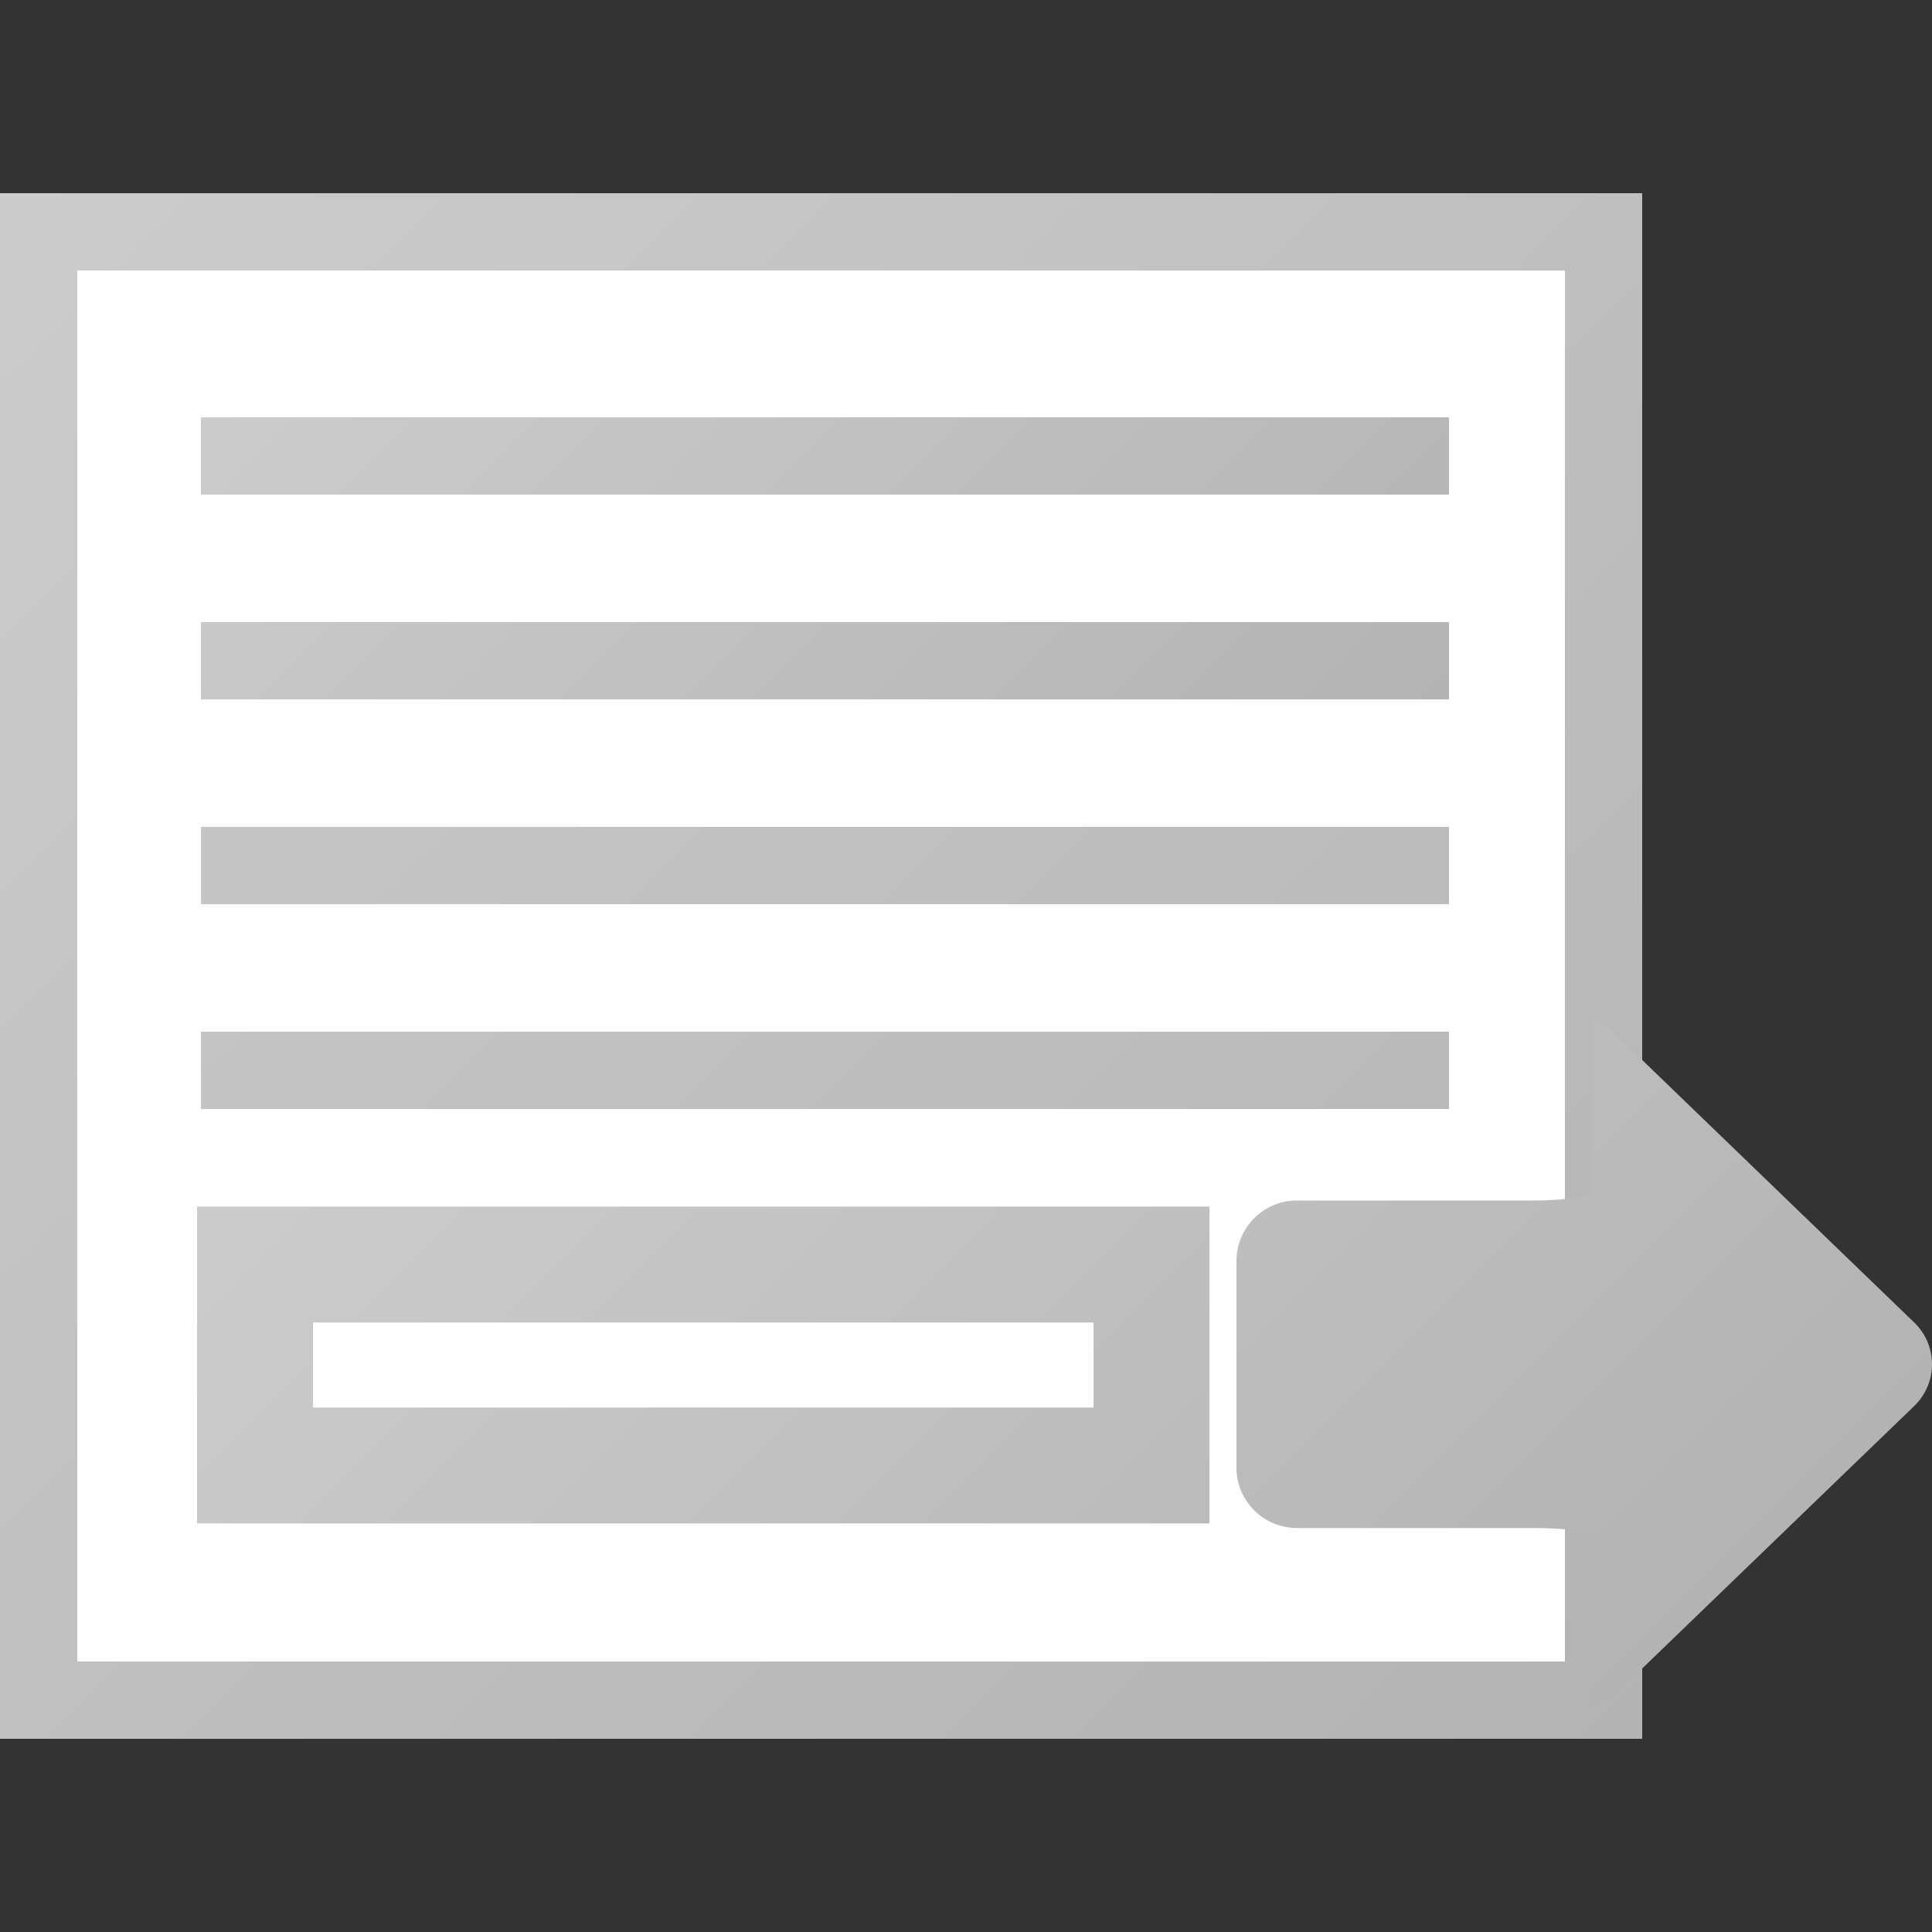 <svg xmlns="http://www.w3.org/2000/svg" width="16" height="16" viewBox="0 0 500 500"><rect x="0" y="0" width="500" height="500" fill="#333333" stroke="none"/><path fill="#FFF" d="M15 60h395v380H15z"/><linearGradient id="a" gradientUnits="userSpaceOnUse" x1="114.501" y1="45.501" x2="312.5" y2="243.5"><stop offset="0" stop-color="#CCC"/><stop offset="1" stop-color="#b3b3b3"/></linearGradient><path fill="url(#a)" d="M375 128H52v-20h323v20zm0 33H52v20h323v-20z"/><linearGradient id="b" gradientUnits="userSpaceOnUse" x1="6.25" y1="43.751" x2="418.751" y2="456.251"><stop offset="0" stop-color="#CCC"/><stop offset="1" stop-color="#b3b3b3"/></linearGradient><path fill="url(#b)" d="M0 50v400h425V50H0zm405 380H20V70h385v360zm-30-196H52v-20h323v20zm0 53H52v-20h323v20z"/><linearGradient id="c" gradientUnits="userSpaceOnUse" x1="134.103" y1="229.167" x2="382.107" y2="477.171"><stop offset="0" stop-color="#CCC"/><stop offset="1" stop-color="#b3b3b3"/></linearGradient><path fill="url(#c)" d="M313 394.27H51v-82h262v82zm-232-30h202v-22H81v22zm330.966-99.698v43.851c0 1.247-7.023 2.268-15.607 2.268h-60.752c-8.584 0-15.607 7.024-15.607 15.607v53.542c0 8.583 7.024 15.606 15.608 15.606h60.75c8.585 0 15.608.883 15.608 1.964v44.674c0 1.258 5.056-2.588 11.233-8.55l72.167-69.63a14.993 14.993 0 0 0 0-21.675L423.2 272.595c-6.18-5.957-11.234-9.57-11.234-8.024z"/></svg>